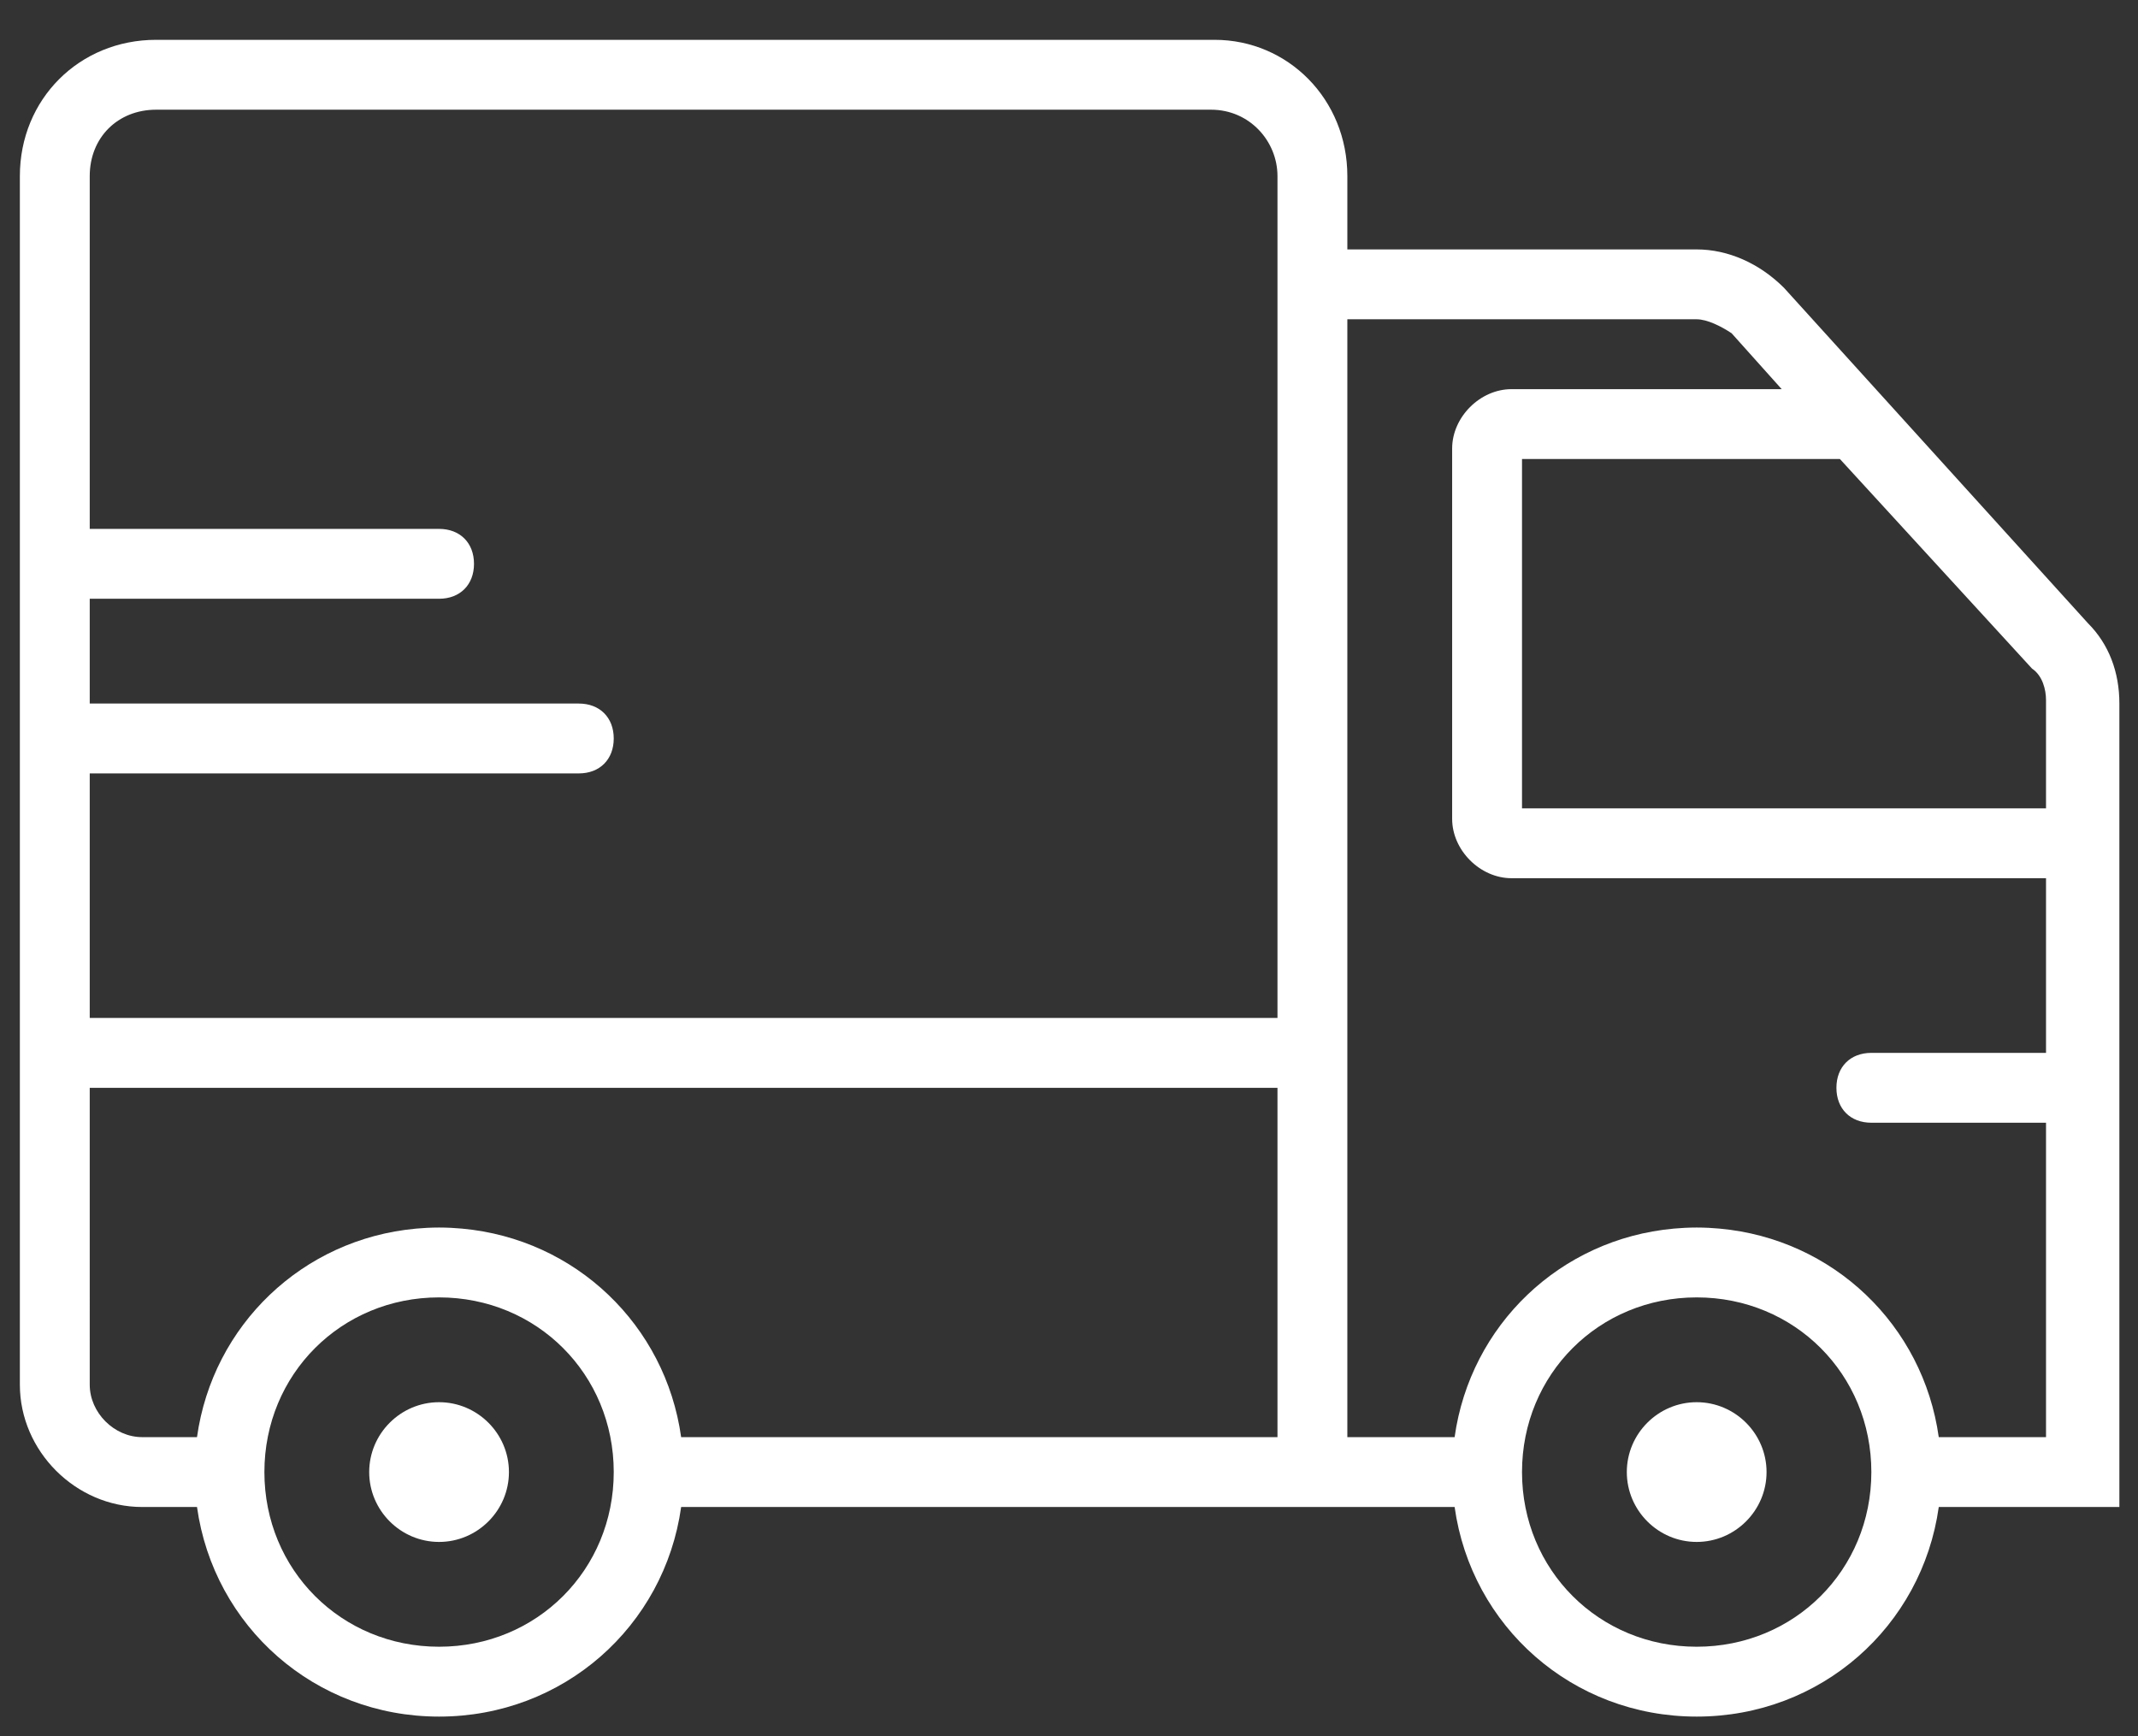 <?xml version="1.0" encoding="utf-8"?>
<!-- Generator: Adobe Illustrator 16.0.0, SVG Export Plug-In . SVG Version: 6.00 Build 0)  -->
<!DOCTYPE svg PUBLIC "-//W3C//DTD SVG 1.1//EN" "http://www.w3.org/Graphics/SVG/1.1/DTD/svg11.dtd">
<svg version="1.1" id="Layer_1" xmlns="http://www.w3.org/2000/svg" xmlns:xlink="http://www.w3.org/1999/xlink" x="0px" y="0px"
	 width="2346.235px" height="1905.191px" viewBox="362.2 188.224 2346.235 1905.191"
	 enable-background="new 362.2 188.224 2346.235 1905.191" xml:space="preserve">
<rect x="362.2" y="188.224" width="2346.235" height="1905.191" fill="#333333" stroke="none"/>
<g transform="translate(1 1)">
	<g>
		<g>
			<path fill="#FFFFFF" d="M2652.497,871.146l-333.524-368.026c-26.833-26.834-61.336-42.172-95.838-42.172h-383.36v-80.506
				c0-84.338-65.173-149.511-145.679-149.511H532.511C448.173,230.935,383,296.104,383,380.446v923.899v76.673v325.855
				c0,72.838,61.336,134.179,134.178,134.179h60.213c18.308,130.979,129.174,230.017,265.647,230.017s247.34-99.038,265.647-230.017
				h654.415h76.674h117.718c18.307,130.979,129.173,230.017,265.646,230.017s247.34-99.038,265.646-230.017h194.383H2687V959.32
				C2687,924.817,2675.499,894.147,2652.497,871.146z M2591.161,920.985c11.501,7.669,15.333,23.002,15.333,34.503v118.84h-575.042
				V690.969h348.857L2591.161,920.985z M459.674,1035.994h536.707c23.002,0,38.335-15.333,38.335-38.335
				s-15.333-38.335-38.335-38.335H459.674V844.316h383.359c23.002,0,38.335-15.333,38.335-38.335s-15.333-38.335-38.335-38.335
				H459.674v-387.2c0-42.172,30.67-72.837,72.837-72.837h1157.753c42.171,0,72.837,34.502,72.837,72.837v80.506v843.394H459.674
				V1035.994z M843.033,1994.396c-107.339,0-191.682-84.338-191.682-191.682c0-107.34,84.338-191.683,191.682-191.683
				c107.34,0,191.683,84.338,191.683,191.683C1034.716,1910.058,950.373,1994.396,843.033,1994.396z M1763.101,1764.379h-654.42
				c-17.166-122.821-115.731-217.51-240.476-228.831c-0.912-0.085-1.837-0.13-2.754-0.206c-3.141-0.252-6.276-0.513-9.447-0.661
				c-4.3-0.206-8.621-0.323-12.971-0.323c-4.349,0-8.67,0.117-12.97,0.323c-3.172,0.148-6.308,0.404-9.447,0.661
				c-0.917,0.076-1.842,0.121-2.754,0.206c-124.744,11.321-223.31,106.01-240.476,228.831h-60.209
				c-30.67,0-57.504-26.834-57.504-57.504V1381.02h1303.427V1764.379z M2223.135,1994.396c-107.34,0-191.683-84.338-191.683-191.682
				c0-107.34,84.338-191.683,191.683-191.683c107.339,0,191.682,84.338,191.682,191.683
				C2414.816,1910.058,2330.474,1994.396,2223.135,1994.396z M2488.781,1764.379c-17.166-122.821-115.731-217.51-240.476-228.831
				c-0.912-0.085-1.837-0.13-2.754-0.206c-3.14-0.252-6.276-0.513-9.448-0.661c-4.299-0.206-8.621-0.323-12.969-0.323
				c-4.35,0-8.671,0.117-12.971,0.323c-3.172,0.148-6.307,0.404-9.447,0.661c-0.917,0.076-1.842,0.121-2.754,0.206
				c-124.744,11.321-223.31,106.01-240.476,228.831H1839.77v-383.36v-76.673V537.621h383.365c11.5,0,26.833,7.669,38.334,15.333
				l54.948,61.336h-296.466c-34.502,0-65.173,30.671-65.173,65.173v406.362c0,34.502,30.671,65.173,65.173,65.173h586.543v191.682
				h-191.683c-23.001,0-38.334,15.333-38.334,38.335s15.333,38.334,38.334,38.334h191.683v345.025h-117.713V1764.379z"/>
			<path fill="#FFFFFF" d="M843.033,1726.044c-42.171,0-76.674,34.503-76.674,76.674s34.503,76.674,76.674,76.674
				c42.172,0,76.674-34.503,76.674-76.674S885.205,1726.044,843.033,1726.044z"/>
			<path fill="#FFFFFF" d="M2223.135,1726.044c-42.172,0-76.674,34.503-76.674,76.674s34.502,76.674,76.674,76.674
				c42.171,0,76.673-34.503,76.673-76.674S2265.306,1726.044,2223.135,1726.044z"/>
		</g>
	</g>
</g>
</svg>
